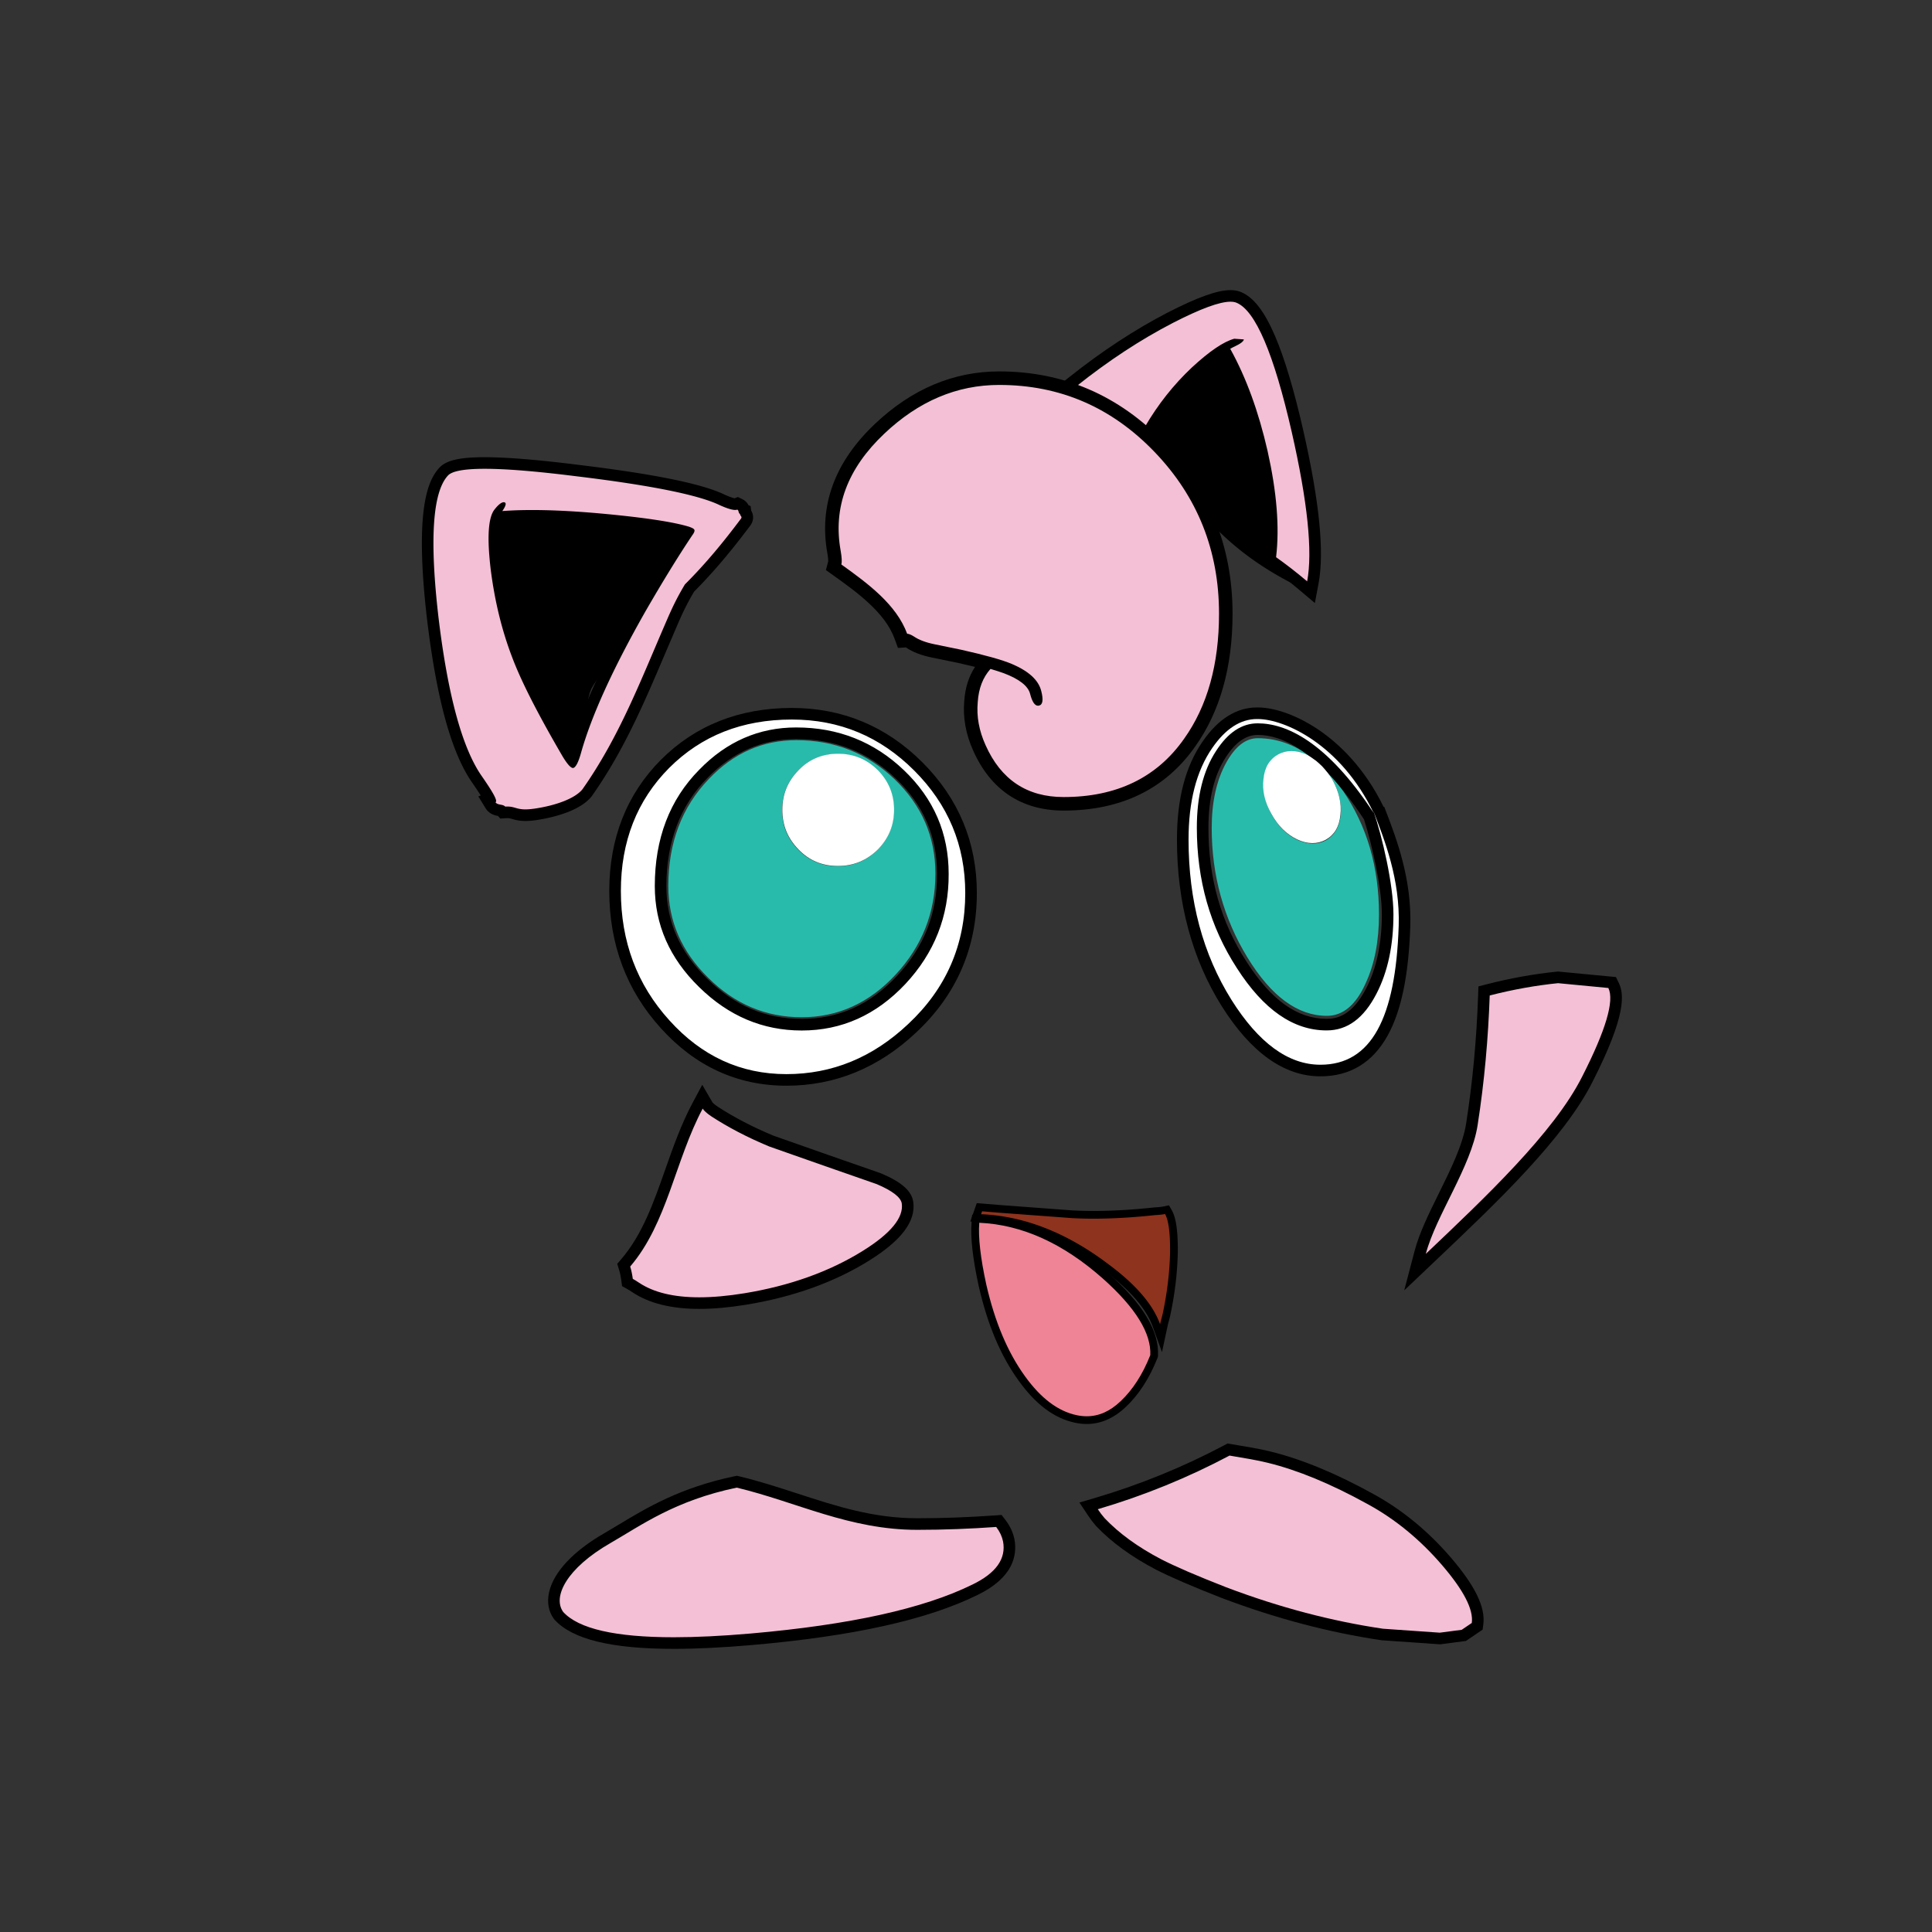 <svg xmlns="http://www.w3.org/2000/svg" width="1000" height="1000" xmlns:v="https://vecta.io/nano"><rect width="100%" height="100%" fill="#333333" stroke="none"/><path fill="#f4c0d5" d="M348.77 850.442c-31.423 0-50.885-4.613-59.499-14.103l-.118-.13-.102-.143c-2.191-3.068-2.864-6.919-1.944-11.136 2.084-9.553 12.071-20.076 27.4-28.871l7.466-4.438c13.901-8.387 31.202-18.824 58.749-24.563l.657-.138.653.157c10.258 2.457 20.199 5.694 29.813 8.826 19.528 6.361 39.722 12.938 62.98 12.938 13.144 0 26.422-.485 40.593-1.484l1.607-.113.981 1.276c2.089 2.716 3.429 5.546 4.096 8.652 1.97 10.502-3.911 19.118-17.463 25.687-25.754 12.688-63.644 21.075-115.817 25.629-14.921 1.298-28.396 1.954-40.052 1.954z"/><path d="M381.333 769.996c31.115 7.453 58.279 21.848 93.492 21.848 13.975 0 27.575-.56 40.804-1.492 1.863 2.423 2.98 4.845 3.541 7.453 1.676 8.943-3.541 16.396-15.839 22.357-25.338 12.483-63.532 20.867-114.769 25.34-14.905 1.294-28.169 1.94-39.792 1.94-30.222 0-49.339-4.373-57.278-13.119-5.59-7.826 1.778-22.619 24.508-35.66 15.838-9.131 33.333-22 65.333-28.667m.092-6.147l-1.315.273c-28.047 5.844-45.59 16.427-59.687 24.931l-7.42 4.412c-16.288 9.345-26.529 20.295-28.828 30.827-1.105 5.067-.264 9.742 2.434 13.519l.204.285.236.26c9.215 10.152 29.404 15.087 61.721 15.087 11.742 0 25.305-.66 40.311-1.963 52.553-4.588 90.791-13.071 116.901-25.936 18.55-8.99 20.62-20.649 19.085-28.845l-.015-.077-.017-.078c-.764-3.551-2.284-6.772-4.651-9.85l-1.964-2.555-3.214.227c-14.101.994-27.309 1.478-40.382 1.478-22.783 0-41.857-6.213-62.051-12.791-9.669-3.149-19.668-6.406-30.042-8.892l-1.306-.312h0z"/><path fill="#f4c0d5" d="M715.454 846.006l-.114-.017c-26.816-3.966-54.293-11.229-81.669-21.589-15.063-5.876-26.503-10.808-34.031-14.667-12.242-6.405-22.348-13.749-30.055-21.841l-.086-.094a46.8 46.8 0 0 1-3.776-4.969l-2.263-3.391 3.91-1.152c23.469-6.913 46.224-16.177 67.632-27.534l.897-.476 1.002.167c7.87 1.312 14.655 2.443 19.983 3.776 15.758 3.842 33.434 11.148 52.52 21.71 14.484 7.901 27.743 18.786 39.392 32.345 11.949 13.974 17.024 24.19 15.977 32.157l-.176 1.335-6.919 4.694-12.37 1.623-29.854-2.077z"/><path d="M636.408 753.403c7.825 1.305 14.533 2.423 19.749 3.728 15.278 3.726 32.605 10.806 51.795 21.425 14.347 7.826 27.203 18.446 38.568 31.675 10.992 12.854 16.209 22.73 15.277 29.811l-5.216 3.539-11.366 1.491-29.438-2.05c-26.456-3.913-53.473-10.993-81.046-21.427-15.279-5.961-26.458-10.806-33.724-14.531-12.111-6.336-21.799-13.416-29.252-21.24-1.304-1.49-2.421-2.982-3.539-4.658 24.037-7.081 46.766-16.396 68.192-27.763m-1.005-6.25l-1.807.949c-21.231 11.264-43.798 20.45-67.074 27.307l-7.821 2.304 4.525 6.782c1.324 1.984 2.6 3.661 4.015 5.278l.083.096.088.093c7.936 8.329 18.303 15.872 30.815 22.418 7.661 3.929 19.195 8.902 34.324 14.805l.028.011.029.011c27.576 10.436 55.263 17.753 82.291 21.751l.229.034.231.016 29.438 2.05.601.042.597-.078 11.366-1.491 1.411-.186 1.178-.799 5.216-3.539 2.229-1.512.351-2.67c1.168-8.871-4.128-19.832-16.666-34.493-11.895-13.845-25.435-24.958-40.255-33.043-19.288-10.674-37.213-18.077-53.246-21.986-5.411-1.354-12.252-2.494-20.172-3.814l-2.004-.336h0z"/><path fill="#f4c0d5" d="M361.965 674.483c-13.79 0-24.841-2.707-32.848-8.045-1.137-.771-2.15-1.401-3.03-1.886l-1.333-.734-.195-1.51c-.275-2.131-.681-4.053-1.241-5.874l-.485-1.578 1.073-1.254c11.246-13.143 17.082-29.729 23.262-47.289 4-11.368 8.137-23.123 13.892-33.921l2.531-4.749 2.708 4.65c.139.238.806 1.162 3.542 3.028 8.577 5.6 18.479 10.755 29.384 15.29l28.87 10.148 26.756 9.328.092.039c9.343 3.978 14.035 7.876 14.767 12.269 1.257 8.797-5.796 17.804-21.552 27.604-17.536 10.915-38.506 18.432-62.327 22.341-8.712 1.423-16.741 2.143-23.866 2.143z"/><path d="M363.708 573.804c.627 1.077 2.112 2.407 4.444 3.997 8.596 5.613 18.597 10.877 30 15.614l28.949 10.176 26.668 9.298c8.245 3.51 12.457 6.843 12.982 10.001 1.052 7.368-5.79 15.614-20.177 24.563-17.192 10.701-37.72 18.07-61.229 21.929-8.577 1.399-16.373 2.103-23.381 2.103-13.208 0-23.618-2.497-31.183-7.541-1.208-.819-2.288-1.489-3.247-2.018-.278-2.156-.708-4.286-1.349-6.372 19.213-22.454 23.25-54.97 37.523-81.75m-.232-12.32l-5.062 9.497c-5.862 10.998-10.037 22.862-14.075 34.336-6.083 17.288-11.83 33.617-22.711 46.335l-2.146 2.508.97 3.155c.51 1.657.88 3.417 1.133 5.377l.39 3.02 2.666 1.468c.799.44 1.732 1.022 2.774 1.729 8.548 5.699 20.159 8.575 34.551 8.575 7.286 0 15.478-.733 24.348-2.181 24.219-3.975 45.559-11.631 63.433-22.757 16.873-10.494 24.379-20.473 22.946-30.505l-.01-.068-.012-.068c-.928-5.576-6.033-10.059-16.551-14.536l-.185-.079-.19-.066-26.668-9.297-28.775-10.115c-10.683-4.447-20.377-9.494-28.817-15-1.89-1.293-2.516-1.97-2.647-2.123l-5.362-9.205h0z"/><path fill="#f4c0d5" d="M735.099 648.236c2.385-9.065 7.237-18.893 12.374-29.297 6.176-12.507 12.562-25.44 14.356-36.92 3.379-21.604 5.422-43.478 6.247-66.868l.079-2.24 2.17-.56c11.926-3.074 23.973-5.242 35.808-6.445l.295-.03 28.021 2.677.736 1.515c2.331 4.794 3.465 15.028-13.522 48.413-14.527 29.01-49.142 61.878-79.682 90.877l-9.567 9.086 2.685-10.208z"/><path d="M806.437 508.891l26.05 2.488c3.199 6.58-1.286 21.741-13.498 45.741C804.38 586.293 768.114 620.398 738 649c5.211-19.806 23.443-45.097 26.793-66.517 3.592-22.967 5.512-45.403 6.281-67.227 12.122-3.124 24.082-5.219 35.363-6.365m-.019-6.03l-.588.061c-11.985 1.218-24.183 3.413-36.254 6.525l-4.34 1.118-.158 4.479c-.82 23.271-2.853 45.026-6.213 66.512-1.725 11.026-8.007 23.75-14.082 36.055-5.206 10.544-10.123 20.504-12.586 29.862l-5.371 20.413 15.306-14.536 1.914-1.817c30.719-29.169 65.536-62.229 80.308-91.727 17.38-34.157 16.36-45.227 13.529-51.051l-1.473-3.029-3.354-.32-26.05-2.488-.588-.057h0zM561.834 199.5c-.718.718-1.955 1.43-3.334 1.778 6.082 3.127 11.612 6.465 17.2 9.889-3.244-5.093-6.636-9.961-10.251-14.638l-3.615 2.971z"/><path d="M610 250c18.695 27.108 40.014 43.729 68.035 56.401-2.475-32.463-4.232-64.183-14.201-95.901h-3.571l.553 1.803a7.77 7.77 0 0 1 .19.607c1.656 5.117 3.796 10.042 6.828 14.59-8.573-1.715-5.391-9.308-6.828-14.59-.056-.206-.119-.408-.19-.607-.232-.648-.545-1.257-.981-1.803h.429c-5.241-17.898-5.436-37.758-17.429-52-29.392.948-55.185 19.874-77.385 38.028 3.615 4.677 7.007 9.545 10.251 14.638l12.134 7.333c7.32 5.032 9.821 12.789 10.864 21.54 4.353 3.219 8.623 6.391 11.301 9.961zM295.701 403.973c-34-11.333-46.489-122.218-40.367-134.638 6.532-13.253 87.333 4 100.667 6 12.358 1.854-43.101 68.813-49.633 80.639-6.122 11.081-.128 51.511-10.667 47.999z"/><path fill="#f4c0d5" d="M674.648 303.199c-5.388-4.55-10.585-8.588-15.887-12.344l-1.456-1.031.212-1.772c1.786-14.964.323-33.121-4.348-53.966-4.645-20.324-10.868-37.369-19.024-52.096l-.574-1.036c-4.094 2.419-8.964 6.229-14.559 11.394-9.231 8.675-17.229 18.767-23.748 29.975l-1.815 3.122-2.735-2.357c-10.604-9.137-22.17-16.041-34.376-20.521l-5.013-1.839 4.178-3.325c16.582-13.195 33.491-24.283 50.259-32.956 14.796-7.596 24.974-11.286 31.121-11.286 1.646 0 3.094.26 4.301.773 10.963 4.514 20.613 26.44 30.339 68.99 8.275 36.366 10.971 62.789 8.01 78.538l-.951 5.06-3.934-3.323z"/><path d="M636.883 156.161c1.248 0 2.29.178 3.127.534 9.838 4.051 19.329 26.389 28.588 66.898 8.218 36.111 10.88 61.921 7.986 77.315-5.208-4.398-10.532-8.564-16.088-12.5 1.852-15.51.348-33.797-4.398-54.977-4.629-20.254-10.995-37.847-19.328-52.894.81-.463 1.62-.926 2.43-1.273 3.01-1.389 4.515-2.662 4.63-3.588l-4.977-.348c-5.556 1.505-12.848 6.482-21.875 14.815-9.606 9.028-17.708 19.329-24.306 30.671-10.88-9.375-22.686-16.435-35.301-21.065 16.436-13.079 32.986-23.958 49.769-32.639 14.221-7.299 24.092-10.949 29.743-10.949m0-6c-6.728 0-17.05 3.69-32.483 11.612-16.956 8.771-34.03 19.965-50.765 33.282l-8.354 6.648 10.023 3.679c11.867 4.355 23.122 11.077 33.451 19.978l5.472 4.715 3.632-6.244c6.369-10.95 14.178-20.807 23.209-29.298 4.659-4.299 8.413-7.274 11.416-9.323 7.548 14.073 13.366 30.309 17.765 49.557 4.591 20.487 6.036 38.303 4.29 52.929l-.423 3.544 2.912 2.063c5.232 3.706 10.363 7.693 15.686 12.188l7.866 6.643 1.901-10.119c3.08-16.383.452-42.471-8.032-79.755-4.696-20.547-9.544-36.743-14.409-48.145-5.523-12.945-11.154-20.242-17.716-22.958-1.573-.661-3.403-.996-5.441-.996h0z"/><path fill="#f4c0d5" d="M271.948 421.936c-2.839 0-4.591-.501-5.999-.904-1.15-.33-1.981-.567-3.375-.567l-.882.03-1.479.096-.842-.966c-.199-.062-.574-.132-.837-.181-1.264-.235-3.379-.629-4.629-2.662l-1.882-3.062 1.155-.45c-.769-1.492-2.444-4.293-6.067-9.536-10.396-14.649-18.168-42.722-23.079-83.406-4.904-41.978-3.057-66.915 5.646-76.248 2.836-3.061 9.383-4.429 21.221-4.429 11.125 0 27.083 1.294 47.433 3.845 38.497 4.638 63.769 9.712 75.102 15.08 4.656 2.141 6.518 2.374 7.101 2.374.039 0 .075 0 .109-.003l1.142-.433 1.17.576c1.362.671 1.886 1.813 2.128 2.579l.66.313.194 1.359.013.019c1.431 2.123.763 3.859-.05 4.942-10.368 13.824-19.33 24.344-29.015 34.057-4.416 7.399-6.878 12.91-9.627 19.324l-5.785 13.514c-10.905 25.635-21.206 49.849-37.519 73.031l-.111.147c-6.017 7.521-21.727 10.392-26.398 11.093-2.103.315-3.9.469-5.496.469zm-14.737-154.187c-1.233 3.491-2.103 10.863-.255 26.52 2.016 16.009 5.657 31.001 10.82 44.538 4.56 12.233 13.044 28.929 25.946 51.063 1.1 1.832 1.922 2.98 2.499 3.692.391-.83.912-2.165 1.515-4.279 5.473-19.678 16.544-44.054 33.842-74.5 9.091-15.726 16.996-28.57 24.174-39.283-.018-.006-.036-.013-.055-.02-7.771-2.353-22.034-4.526-42.396-6.46-14.274-1.345-27.007-2.027-37.842-2.027-5.52 0-10.645.177-15.234.527l-3.014.229z"/><path d="M250.898 242.65c11.057 0 26.738 1.274 47.06 3.822 38.427 4.629 63.195 9.606 74.19 14.815 3.838 1.765 6.653 2.662 8.385 2.662.433 0 .798-.056 1.095-.168.908.447.457 1.785 1.371 2.219.164 1.152 1.314 1.415.5 2.5-9 12-18 23-29 34-4.5 7.5-7 13-10 20-13 30-24 59-43 86-4 5-14.318 8.473-24.5 10-2.092.314-3.724.436-5.052.436-4.616 0-5.562-1.472-9.373-1.472a17.24 17.24 0 0 0-1.075.036c-1.232-1.413-3.996-.595-5.039-2.291.066-.026.139-.044.178-.103.811-.926-1.62-5.208-7.061-13.079-10.185-14.352-17.707-41.782-22.568-82.06-4.746-40.625-3.125-65.278 4.861-73.843 2.148-2.315 8.485-3.474 19.028-3.474m45.671 154.864c1.273-.115 2.662-2.546 4.051-7.407 5.44-19.561 16.667-44.098 33.565-73.843 8.564-14.814 16.551-27.894 24.074-39.12 1.041-1.389 1.389-2.315 1.157-2.894s-1.157-1.042-2.778-1.62c-7.985-2.431-22.338-4.63-43.055-6.598-14.555-1.372-27.251-2.041-38.126-2.041-5.643 0-10.797.18-15.462.536 1.852-2.662 2.198-4.167 1.156-4.514-.133-.04-.273-.06-.421-.06-1.14 0-2.724 1.19-4.671 3.648-3.357 4.051-4.051 14.352-2.084 31.018 2.084 16.551 5.787 31.598 10.996 45.255 4.745 12.731 13.541 29.861 26.157 51.505 2.433 4.052 4.284 6.135 5.441 6.135M250.898 236.65c-12.917 0-19.923 1.614-23.428 5.396-5.946 6.376-13.095 21.479-6.42 78.617 5.041 41.76 12.763 69.493 23.612 84.804 1.911 2.765 3.239 4.792 4.163 6.275l-1.241.483 3.766 6.125c1.86 3.024 4.832 3.699 6.42 4l1.157 1.327 2.959-.19c.243-.016.475-.024.689-.024.972 0 1.499.151 2.548.451 1.504.431 3.564 1.021 6.825 1.021 1.747 0 3.69-.164 5.942-.502 6.337-.951 21.779-4.041 28.295-12.186l.116-.144.106-.151c16.496-23.442 26.857-47.797 37.827-73.583l5.772-13.484c2.673-6.238 5.063-11.591 9.267-18.674 9.688-9.742 18.666-20.295 29.028-34.111.871-1.16 2.583-4.162.518-7.803l-.332-2.334-1.105-.524c-.711-1.355-1.749-2.374-3.101-3.041l-2.34-1.152-1.728.656c-.631-.122-2.261-.552-5.528-2.053-11.802-5.578-36.665-10.594-76.008-15.333-20.446-2.564-36.531-3.866-47.779-3.866h0zm8.615 33.932l.94-.072c4.512-.344 9.561-.519 15.005-.519 10.743 0 23.38.678 37.563 2.014 17.111 1.625 29.831 3.409 37.922 5.314-6.593 10.04-13.802 21.844-21.952 35.941-16.922 29.786-27.935 53.828-33.641 73.442-12.274-21.162-20.378-37.178-24.756-48.923-5.094-13.355-8.676-28.114-10.665-43.909-1.554-13.171-1.113-19.906-.416-23.288h0z"/><path fill="#f4c0d5" d="M550.527 416.054c-20.381 0-35.047-9.733-43.591-28.928-3.614-7.974-5.077-16.084-4.339-24.083.503-7.692 3.021-14.163 7.475-19.141l.686-.766c-3.956-1.069-8.649-2.211-14.121-3.438l-13.479-2.765c-5.061-1.013-9.165-2.578-12.184-4.649-.823-.487-1.271-.667-1.453-.729l-2.359.148-.9-2.448c-5.366-14.583-20.582-25.477-32.808-34.231l-1.959-1.403.611-2.331c.055-.21.294-1.467-.42-5.565-4.239-23.499 3.705-44.969 23.614-63.792 18.334-17.376 39.159-26.188 61.895-26.188 32.248 0 60.161 12.044 82.964 35.798 22.767 23.714 34.31 52.683 34.31 86.104 0 26.854-6.293 49.306-18.705 66.73-14.734 21.013-36.687 31.677-65.237 31.677z"/><path d="M517.194 199.245c31.481 0 58.218 11.574 80.439 34.722s33.334 51.042 33.334 83.68c0 26.157-6.019 47.801-18.056 64.7-14.12 20.139-34.954 30.207-62.385 30.207-18.865 0-32.407-8.91-40.394-26.852-3.356-7.406-4.745-14.814-4.051-22.338.463-7.059 2.662-12.73 6.598-17.129 2.662.811 4.977 1.504 6.828 2.199 7.986 3.01 12.616 6.598 13.658 10.648 1.052 4.103 2.391 6.196 4.103 6.196.172 0 .347-.021.526-.063 1.968-.463 2.315-3.008 1.158-7.521-1.39-5.672-6.481-10.301-15.162-14.006-5.209-2.199-14.005-4.629-26.39-7.406l-13.541-2.778c-4.63-.927-8.334-2.315-10.995-4.167-1.483-.89-2.53-1.294-3.218-1.294-.035 0-.069.001-.102.003-5.544-15.067-20.05-25.841-34.055-35.868.348-1.326.232-3.669-.357-7.054-4.051-22.454 3.473-42.592 22.57-60.648 17.71-16.782 37.502-25.231 59.492-25.231m0-7c-23.661 0-45.296 9.135-64.306 27.151-20.816 19.681-29.11 42.215-24.644 66.971.483 2.776.452 3.924.434 4.194l-1.181 4.503 3.918 2.805c11.836 8.475 26.566 19.021 31.561 32.594l1.802 4.898 4.077-.257.244.138c3.399 2.304 7.902 4.028 13.388 5.126l13.444 2.759 8.75 2.055c-3.246 4.929-5.119 10.84-5.578 17.633-.775 8.581.791 17.253 4.654 25.778 4.498 10.105 10.771 17.891 18.625 23.098 7.869 5.218 17.339 7.864 28.145 7.864 29.751 0 52.663-11.16 68.104-33.171 12.83-18.025 19.336-41.152 19.336-68.736 0-34.355-11.871-64.14-35.284-88.528-23.488-24.469-52.25-36.875-85.489-36.875h0z"/><path fill="#8e331d" d="M598.571 686.086c-3.558-9.805-12.259-19.895-25.863-29.989-21.185-16.112-43.041-24.728-64.982-25.619l-2.697-.109 1.929-5.521 10.996.902 37.473 2.777c3.387.169 6.978.256 10.627.256 9.721 0 20.398-.621 31.735-1.847l.107-.009c1.496-.081 3.23-.205 4.742-.511l1.418-.287.717 1.257c1.991 3.491 2.928 10.171 2.862 20.42-.191 10.557-1.488 21.505-3.854 32.565-.22 1.021-.48 1.981-.732 2.911-.238.879-.463 1.709-.641 2.54l-1.46 6.813-2.377-6.549z"/><path d="M508.335 626.968l9.455.775 37.488 2.778a214.5 214.5 0 0 0 10.774.262c9.972 0 20.626-.634 31.95-1.858 1.864-.101 3.533-.244 5.032-.548 1.785 3.131 2.662 9.563 2.6 19.417-.189 10.452-1.459 21.17-3.811 32.159-.41 1.91-.989 3.659-1.373 5.451-3.734-10.293-12.594-20.557-26.552-30.914-21.481-16.339-43.766-25.104-66.093-26.011l.53-1.511m-2.756-4.239l-1.02 2.92-.529 1.512-1.781 5.097 5.395.22c21.525.874 43.002 9.352 63.834 25.197 13.322 9.886 21.792 19.665 25.214 29.095l4.753 13.101 2.918-13.627c.167-.779.385-1.584.616-2.436.259-.955.526-1.941.757-3.014 2.394-11.188 3.705-22.266 3.898-32.927.069-10.805-.924-17.612-3.124-21.471l-1.433-2.514-2.836.575c-1.386.28-3.029.396-4.454.474l-.107.006-.106.012c-11.267 1.218-21.872 1.835-31.521 1.835-3.6 0-7.141-.085-10.526-.254l-37.44-2.775-9.424-.772-3.084-.254h0z"/><path fill="#ee8496" d="M562.494 735.059c-1.853 0-3.771-.21-5.705-.623-10.166-2.176-19.269-8.995-27.826-20.848-9.215-12.7-15.899-28.523-20.433-48.37-3.025-13.9-4.257-24.819-3.664-32.474l.15-1.93 1.934.086c22.358.996 44.261 10.847 65.097 29.28 17.655 15.702 25.94 29.227 25.333 41.351l-.016.33-.122.307c-4.035 10.191-9.358 18.447-15.824 24.538-5.883 5.617-12.076 8.353-18.924 8.353z"/><path d="M506.86 632.898c22.106.984 43.376 10.657 63.861 28.78 17.202 15.299 25.225 28.507 24.661 39.753-4.012 10.133-9.181 18.02-15.336 23.818-5.458 5.212-11.242 7.809-17.553 7.809-1.722 0-3.482-.193-5.286-.579-9.594-2.053-18.41-8.687-26.624-20.063-9.012-12.42-15.665-28.209-20.104-47.645-2.994-13.753-4.199-24.377-3.619-31.873m-3.688-4.168l-.3 3.858c-.616 7.96.594 18.766 3.699 33.034 4.604 20.155 11.396 36.217 20.775 49.144 8.855 12.265 18.352 19.341 29.024 21.624 2.07.443 4.13.668 6.123.668 7.284 0 14.119-2.999 20.315-8.916 6.66-6.274 12.148-14.772 16.292-25.238l.243-.613.033-.659c.64-12.769-7.864-26.814-25.998-42.942-21.195-18.751-43.513-28.771-66.342-29.787l-3.864-.173h0z"/><path d="M345.92 458.651c0 18.089 6.866 33.933 20.73 47.532 13.732 13.602 29.84 20.334 48.325 20.334 18.75 0 34.99-7.393 48.59-22.051 13.732-14.787 20.598-32.216 20.598-52.286 0-19.014-6.998-35.253-21.126-48.854-14.127-13.468-31.029-20.202-50.834-20.202-17.429 0-32.48 6.602-45.288 20.07-13.997 14.526-20.995 33.01-20.995 55.457zm67.339-59.945c5.677-5.678 12.411-8.45 20.333-8.45s14.79 2.772 20.598 8.45c5.678 5.81 8.451 12.543 8.451 20.598s-2.773 14.788-8.451 20.598c-5.809 5.677-12.543 8.45-20.598 8.45-7.922 0-14.788-2.772-20.333-8.45-5.678-5.81-8.45-12.543-8.45-20.598s2.904-14.921 8.45-20.598zm271.194-1.815c1.925 1.925 3.7 4.292 5.328 6.957 3.404 6.216 4.735 12.284 4.144 18.352-.739 6.067-3.256 10.212-7.547 12.729-4.44 2.367-9.325 2.218-14.801-.149-5.476-2.664-9.916-6.956-13.32-13.172-3.404-6.067-4.735-12.135-4.144-18.056.739-6.068 3.256-10.211 7.548-12.728s9.176-2.368 14.8.149c1.776.888 3.404 1.923 5.033 3.255-9.325-7.992-19.388-12.135-30.488-12.135-6.216 0-11.545 4.143-16.28 12.58-5.031 9.026-7.549 20.422-7.549 33.89 0 24.567 6.217 46.916 18.5 67.043s26.048 30.193 41.144 30.193c8.288 0 14.949-5.625 19.98-16.727 4.736-10.209 6.956-22.051 6.956-35.814 0-24.42-6.216-45.731-18.648-63.935-3.552-4.883-6.956-9.028-10.656-12.432z" fill="#28bbab"/><path fill="#fff" d="M407.053 558.963c-24.448 0-45.589-9.707-62.834-28.854-17.155-18.91-25.857-42.111-25.857-68.95 0-26.36 8.689-48.483 25.826-65.755 17.238-17.238 39.32-25.974 65.639-25.974 25.356 0 47.394 9.181 65.499 27.287s27.287 40.143 27.287 65.499c0 27.59-10.271 51.161-30.53 70.061-18.787 17.703-40.669 26.686-65.03 26.686zm5.017-179.439c-18.304 0-34.416 7.024-47.891 20.877-14.775 14.903-22.257 34.494-22.257 58.25 0 19.004 7.425 35.873 22.067 50.139 14.587 14.332 31.738 21.596 50.985 21.596 19.965 0 36.786-7.553 51.424-23.088 14.477-15.494 21.756-33.989 21.63-54.965 0-20.345-7.255-37.171-22.181-51.458-14.798-14.168-32.891-21.351-53.777-21.351z"/><path d="M409.826 372.431c24.824 0 45.817 8.847 63.378 26.408s26.408 38.686 26.408 63.378c0 26.803-9.903 49.514-29.576 67.868-18.353 17.297-39.348 25.879-62.982 25.879s-43.836-9.244-60.605-27.861c-16.769-18.484-25.086-40.799-25.086-66.942 0-25.615 8.317-46.873 24.955-63.642 16.767-16.769 37.893-25.088 63.508-25.088m5.149 160.954c20.73 0 38.555-8.055 53.607-24.031 15.052-16.109 22.579-35.122 22.446-57.04 0-20.995-7.658-38.819-23.107-53.607s-34.065-22.182-55.852-22.182c-19.145 0-35.914 7.261-50.041 21.785-15.449 15.582-23.107 35.783-23.107 60.341 0 19.938 7.658 37.367 22.974 52.287 15.186 14.919 32.878 22.447 53.08 22.447m-5.149-166.954c-27.144 0-49.938 9.031-67.752 26.844-17.73 17.871-26.712 40.705-26.712 67.885 0 27.608 8.964 51.487 26.643 70.974 17.824 19.789 39.714 29.83 65.049 29.83 25.151 0 47.726-9.256 67.098-27.514 20.869-19.469 31.461-43.777 31.461-72.233 0-26.181-9.477-48.932-28.165-67.621s-41.442-28.165-67.622-28.165h0zm5.149 160.954c-18.692 0-34.679-6.781-48.874-20.727-14.257-13.889-21.179-29.587-21.179-48.008 0-22.936 7.189-41.816 21.368-56.117l.021-.021.02-.021c12.888-13.25 28.277-19.969 45.74-19.969 20.369 0 37.281 6.711 51.703 20.516 14.303 13.691 21.256 29.809 21.256 49.273.124 20.504-6.69 37.81-20.831 52.944-14.023 14.886-30.13 22.13-49.224 22.13h0z"/><path fill="#fff" d="M683.417 554.106c-17.616 0-33.957-11.775-48.566-34.998-15.038-24.063-22.661-52.481-22.661-84.477 0-20.643 4.192-36.741 12.816-49.214 7.45-10.779 16.072-16.244 25.625-16.244l.426.003c14.751 0 44.636 13.47 62.281 49.556l.315-.115.64 1.672c5.677 14.814 13.452 35.103 12.662 59.117-1.653 50.267-15.895 74.7-43.538 74.7zm-32.411-176.71c-7.199 0-13.443 4.247-19.089 12.984-6.264 9.605-9.436 22.398-9.436 38.035 0 26.792 6.619 50.028 20.237 71.035 13.337 20.795 27.712 30.896 43.955 30.896 9.5 0 17.052-5.666 23.087-17.324 5.627-10.828 8.479-24.215 8.479-39.787 0-14.466-5.418-38.03-9.639-50.836l-.099.056c-24.453-37.241-44.764-45.059-57.495-45.059z"/><path d="M650.631 372.174l.375.003c13.763 0 42.901 12.988 60.004 48.632-24.455-37.243-45.5-46.412-60.004-46.412-8.288 0-15.392 4.735-21.608 14.356-6.659 10.212-9.916 23.531-9.916 39.663 0 27.084 6.809 51.207 20.72 72.667 13.765 21.461 29.156 32.264 46.473 32.264 10.803 0 19.238-6.365 25.751-18.943 5.921-11.396 8.814-25.184 8.814-41.168 0-15.244-5.802-40.375-10.389-53.546 5.771 15.096 13.905 35.324 13.106 59.62-1.572 47.776-14.196 71.797-40.54 71.797-16.575 0-31.969-11.248-46.027-33.596-14.8-23.68-22.2-51.355-22.2-82.879 0-19.684 3.996-35.521 12.284-47.508 6.856-9.92 14.573-14.95 23.157-14.95m0-6c-10.597 0-20.049 5.901-28.093 17.539-8.982 12.991-13.349 29.647-13.349 50.919 0 32.566 7.776 61.521 23.112 86.059 15.204 24.17 32.399 36.416 51.115 36.416 15.338 0 27.048-7.09 34.806-21.07 7.061-12.727 10.898-31.217 11.731-56.53.81-24.62-7.091-45.236-12.859-60.29l-.64-1.669-.304.111c-10.08-20.732-23.479-32.897-32.984-39.468-10.862-7.509-22.861-11.997-32.109-12.014l-.426-.003h0zm36.043 161.173c-15.14 0-28.688-9.65-41.422-29.504-13.309-20.53-19.771-43.232-19.771-69.427 0-15.045 3.009-27.287 8.942-36.386 5.063-7.835 10.482-11.633 16.582-11.633 11.993 0 31.269 7.583 54.988 43.706l.006-.003c4.113 12.742 9.239 35.26 9.239 49.137 0 15.086-2.738 28.006-8.139 38.4-7.289 14.083-15.148 15.71-20.425 15.71h0z"/><path d="M433.725 448.219c7.922 0 14.788-2.772 20.598-8.45 5.677-5.809 8.45-12.543 8.45-20.598s-2.773-14.788-8.45-20.597c-5.81-5.678-12.543-8.451-20.598-8.451-7.922 0-14.788 2.773-20.334 8.451-5.677 5.809-8.45 12.543-8.45 20.597s2.773 14.789 8.45 20.598c5.546 5.678 12.279 8.45 20.334 8.45zm227.789-57.691c-4.44 2.516-6.957 6.66-7.548 12.729-.739 6.067.74 12.135 4.144 18.056 3.404 6.216 7.844 10.508 13.319 13.171 5.477 2.516 10.36 2.516 14.8.148 4.44-2.516 6.957-6.661 7.549-12.729.739-6.067-.741-12.136-4.145-18.352-1.627-2.665-3.404-4.883-5.328-6.956-1.035-1.035-2.071-1.923-3.106-2.811-1.629-1.185-3.258-2.369-5.033-3.257-5.329-2.367-10.361-2.367-14.652.001z" fill="#fff"/></svg>